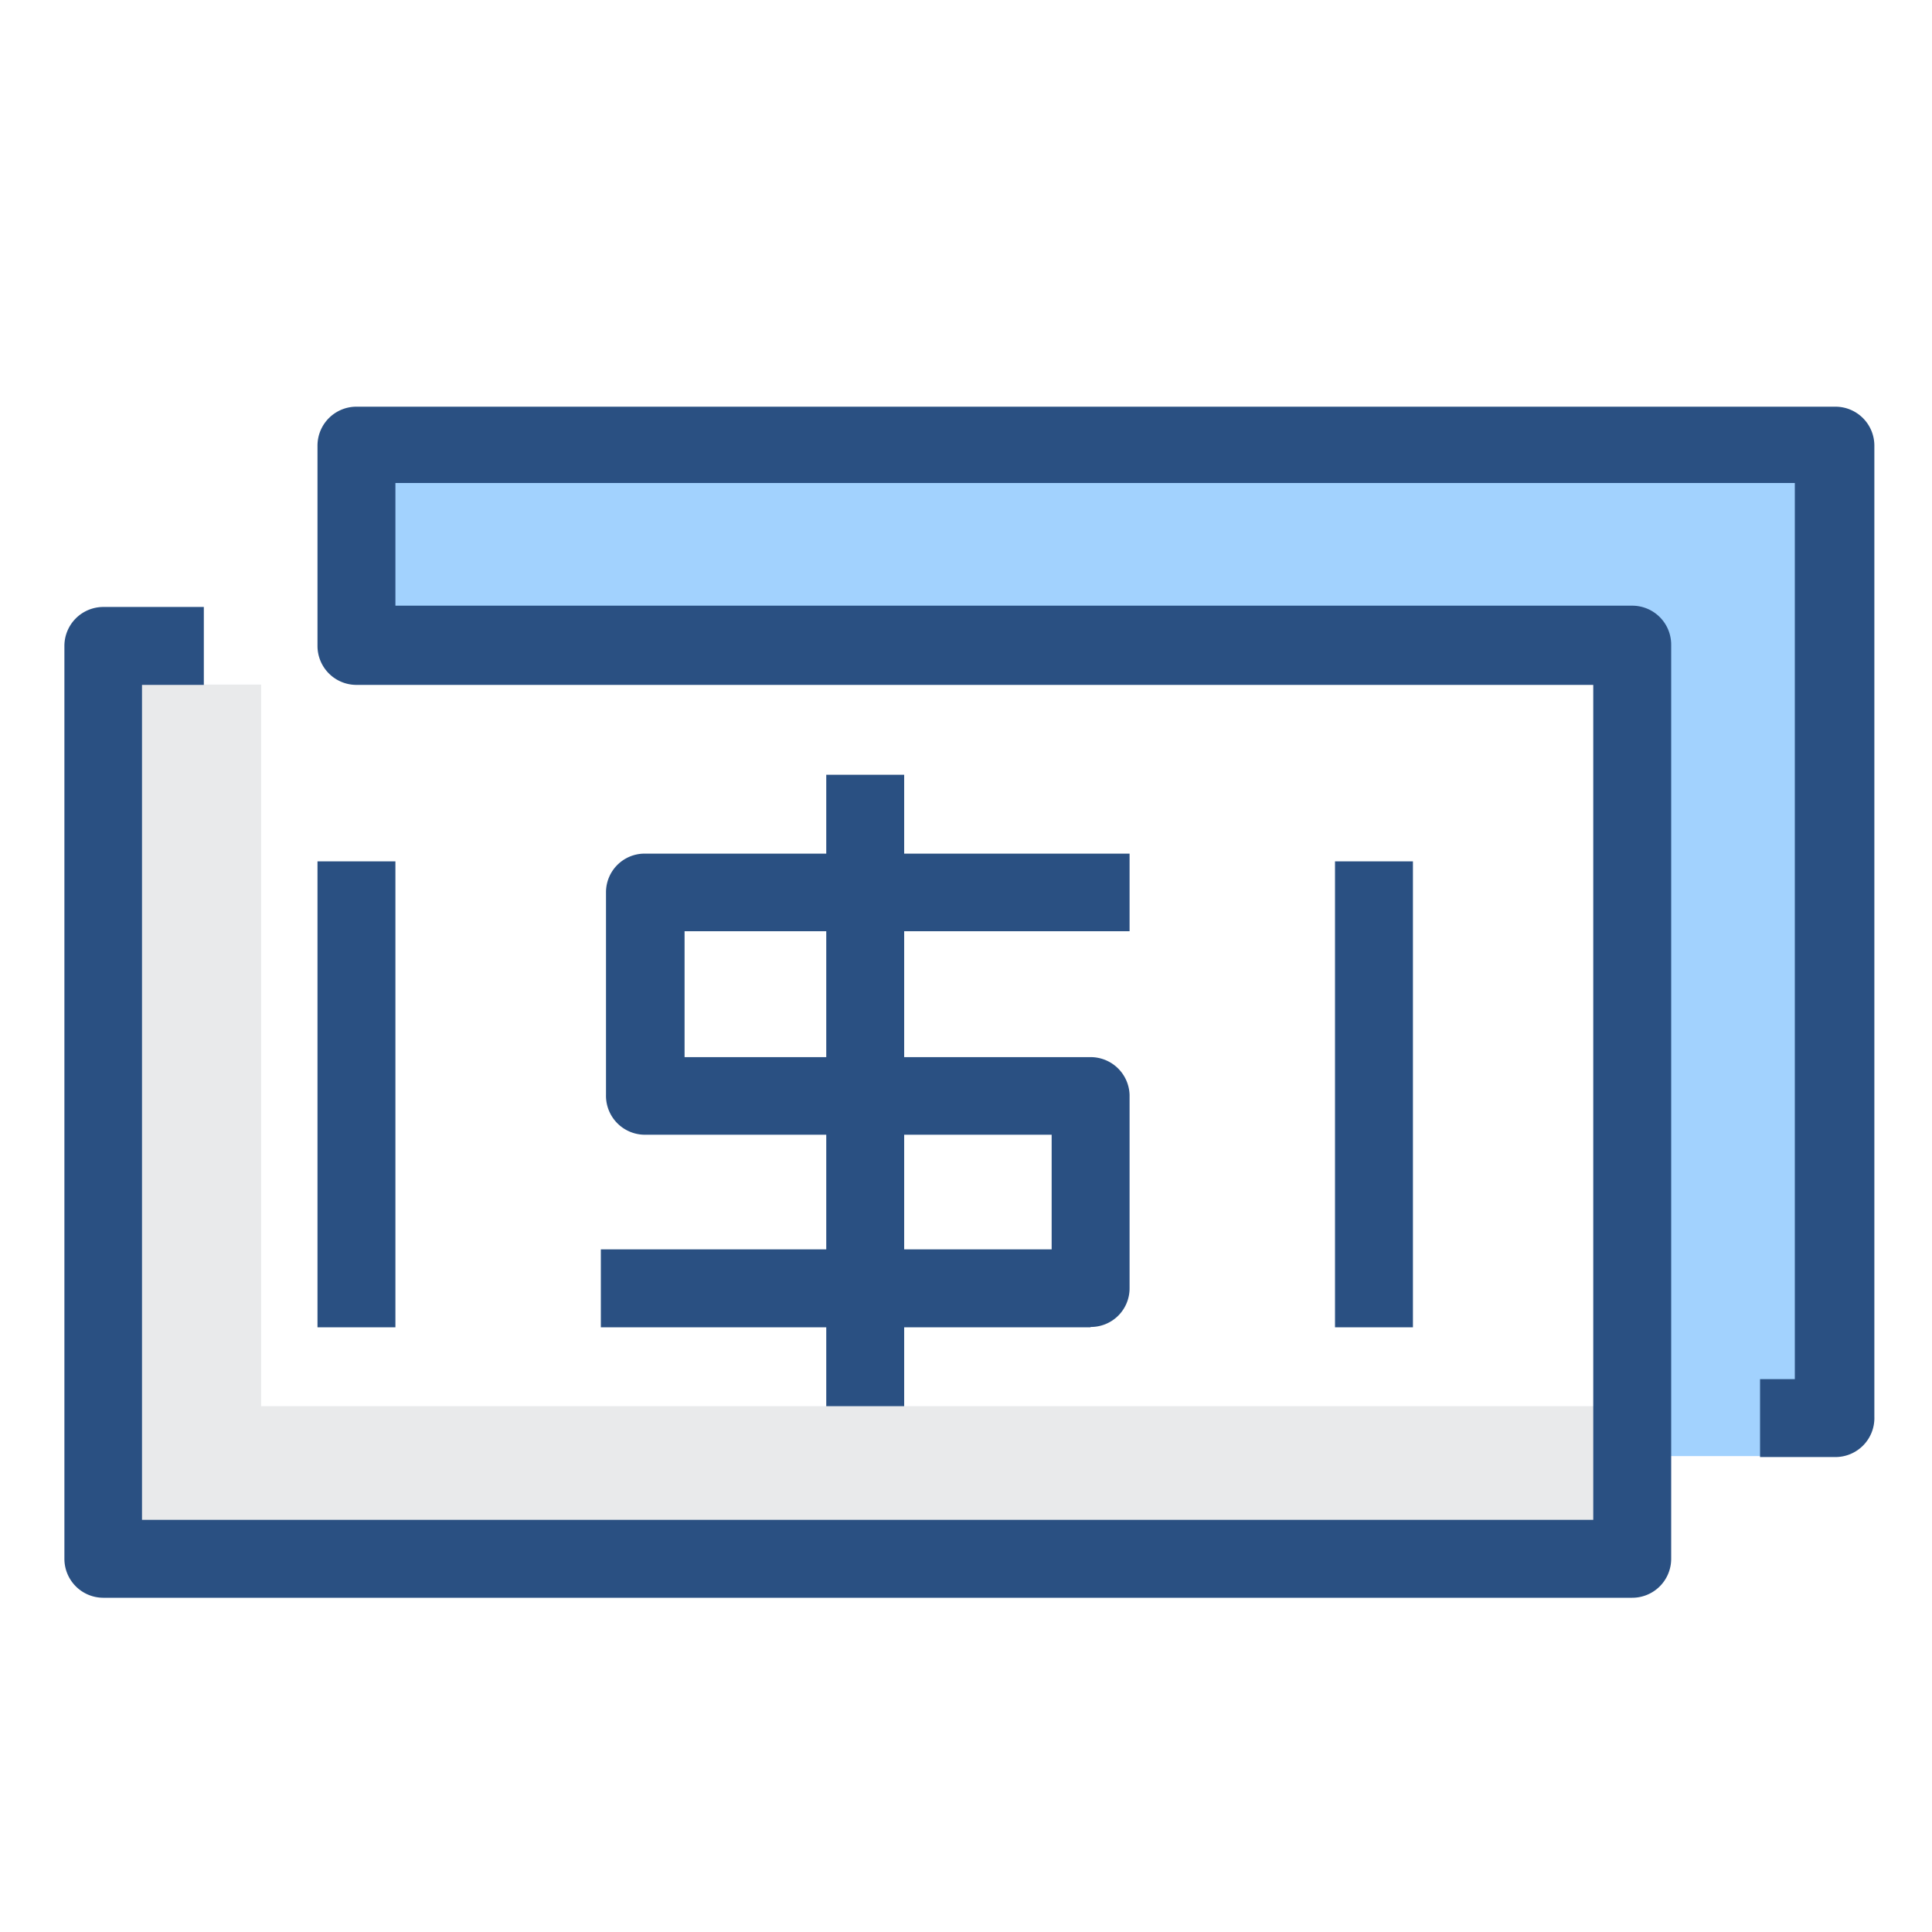 <svg id="图层_1" data-name="图层 1" xmlns="http://www.w3.org/2000/svg" viewBox="0 0 60 60"><defs><style>.cls-1{fill:#e9eaeb;}.cls-2{fill:#a2d2fe;}.cls-3{fill:#2a5082;}</style></defs><title>icon</title><polygon class="cls-1" points="3.62 21.26 8.11 21.26 8.11 43.67 49.9 43.67 49.9 48.33 3.62 48.33 3.62 21.26"/><path class="cls-2" d="M50.54,13.83H57V45.22H50.54Z"/><path class="cls-2" d="M11.07,13.83H57v6.23H11.07Z"/><path class="cls-3" d="M50.69,49.62H3.2A1.21,1.21,0,0,1,2,48.41V20.06A1.21,1.21,0,0,1,3.2,18.85H6.33v2.42H4.41V47.2H49.48V21.27H11.07a1.21,1.21,0,0,1-1.21-1.21V13.83a1.21,1.21,0,0,1,1.21-1.2H57a1.21,1.21,0,0,1,1.21,1.2V44A1.21,1.21,0,0,1,57,45.25H54.66V42.83h1.08V15H12.28v3.81H50.69a1.21,1.21,0,0,1,1.21,1.21V48.41a1.21,1.21,0,0,1-1.21,1.21Z"/><path class="cls-3" d="M33.87,41.22H18.66V38.8h14V35.24H20A1.21,1.21,0,0,1,18.82,34V27.71a1.2,1.2,0,0,1,1.2-1.2H35.08v2.41H21.26v3.91H33.87A1.21,1.21,0,0,1,35.08,34v6a1.2,1.2,0,0,1-1.21,1.21Zm7.59-14.47h2.42V41.22H41.46Z"/><path class="cls-3" d="M25.66,24.06h2.42V43.67H25.66ZM9.86,26.75h2.42V41.22H9.86Z"/></svg>